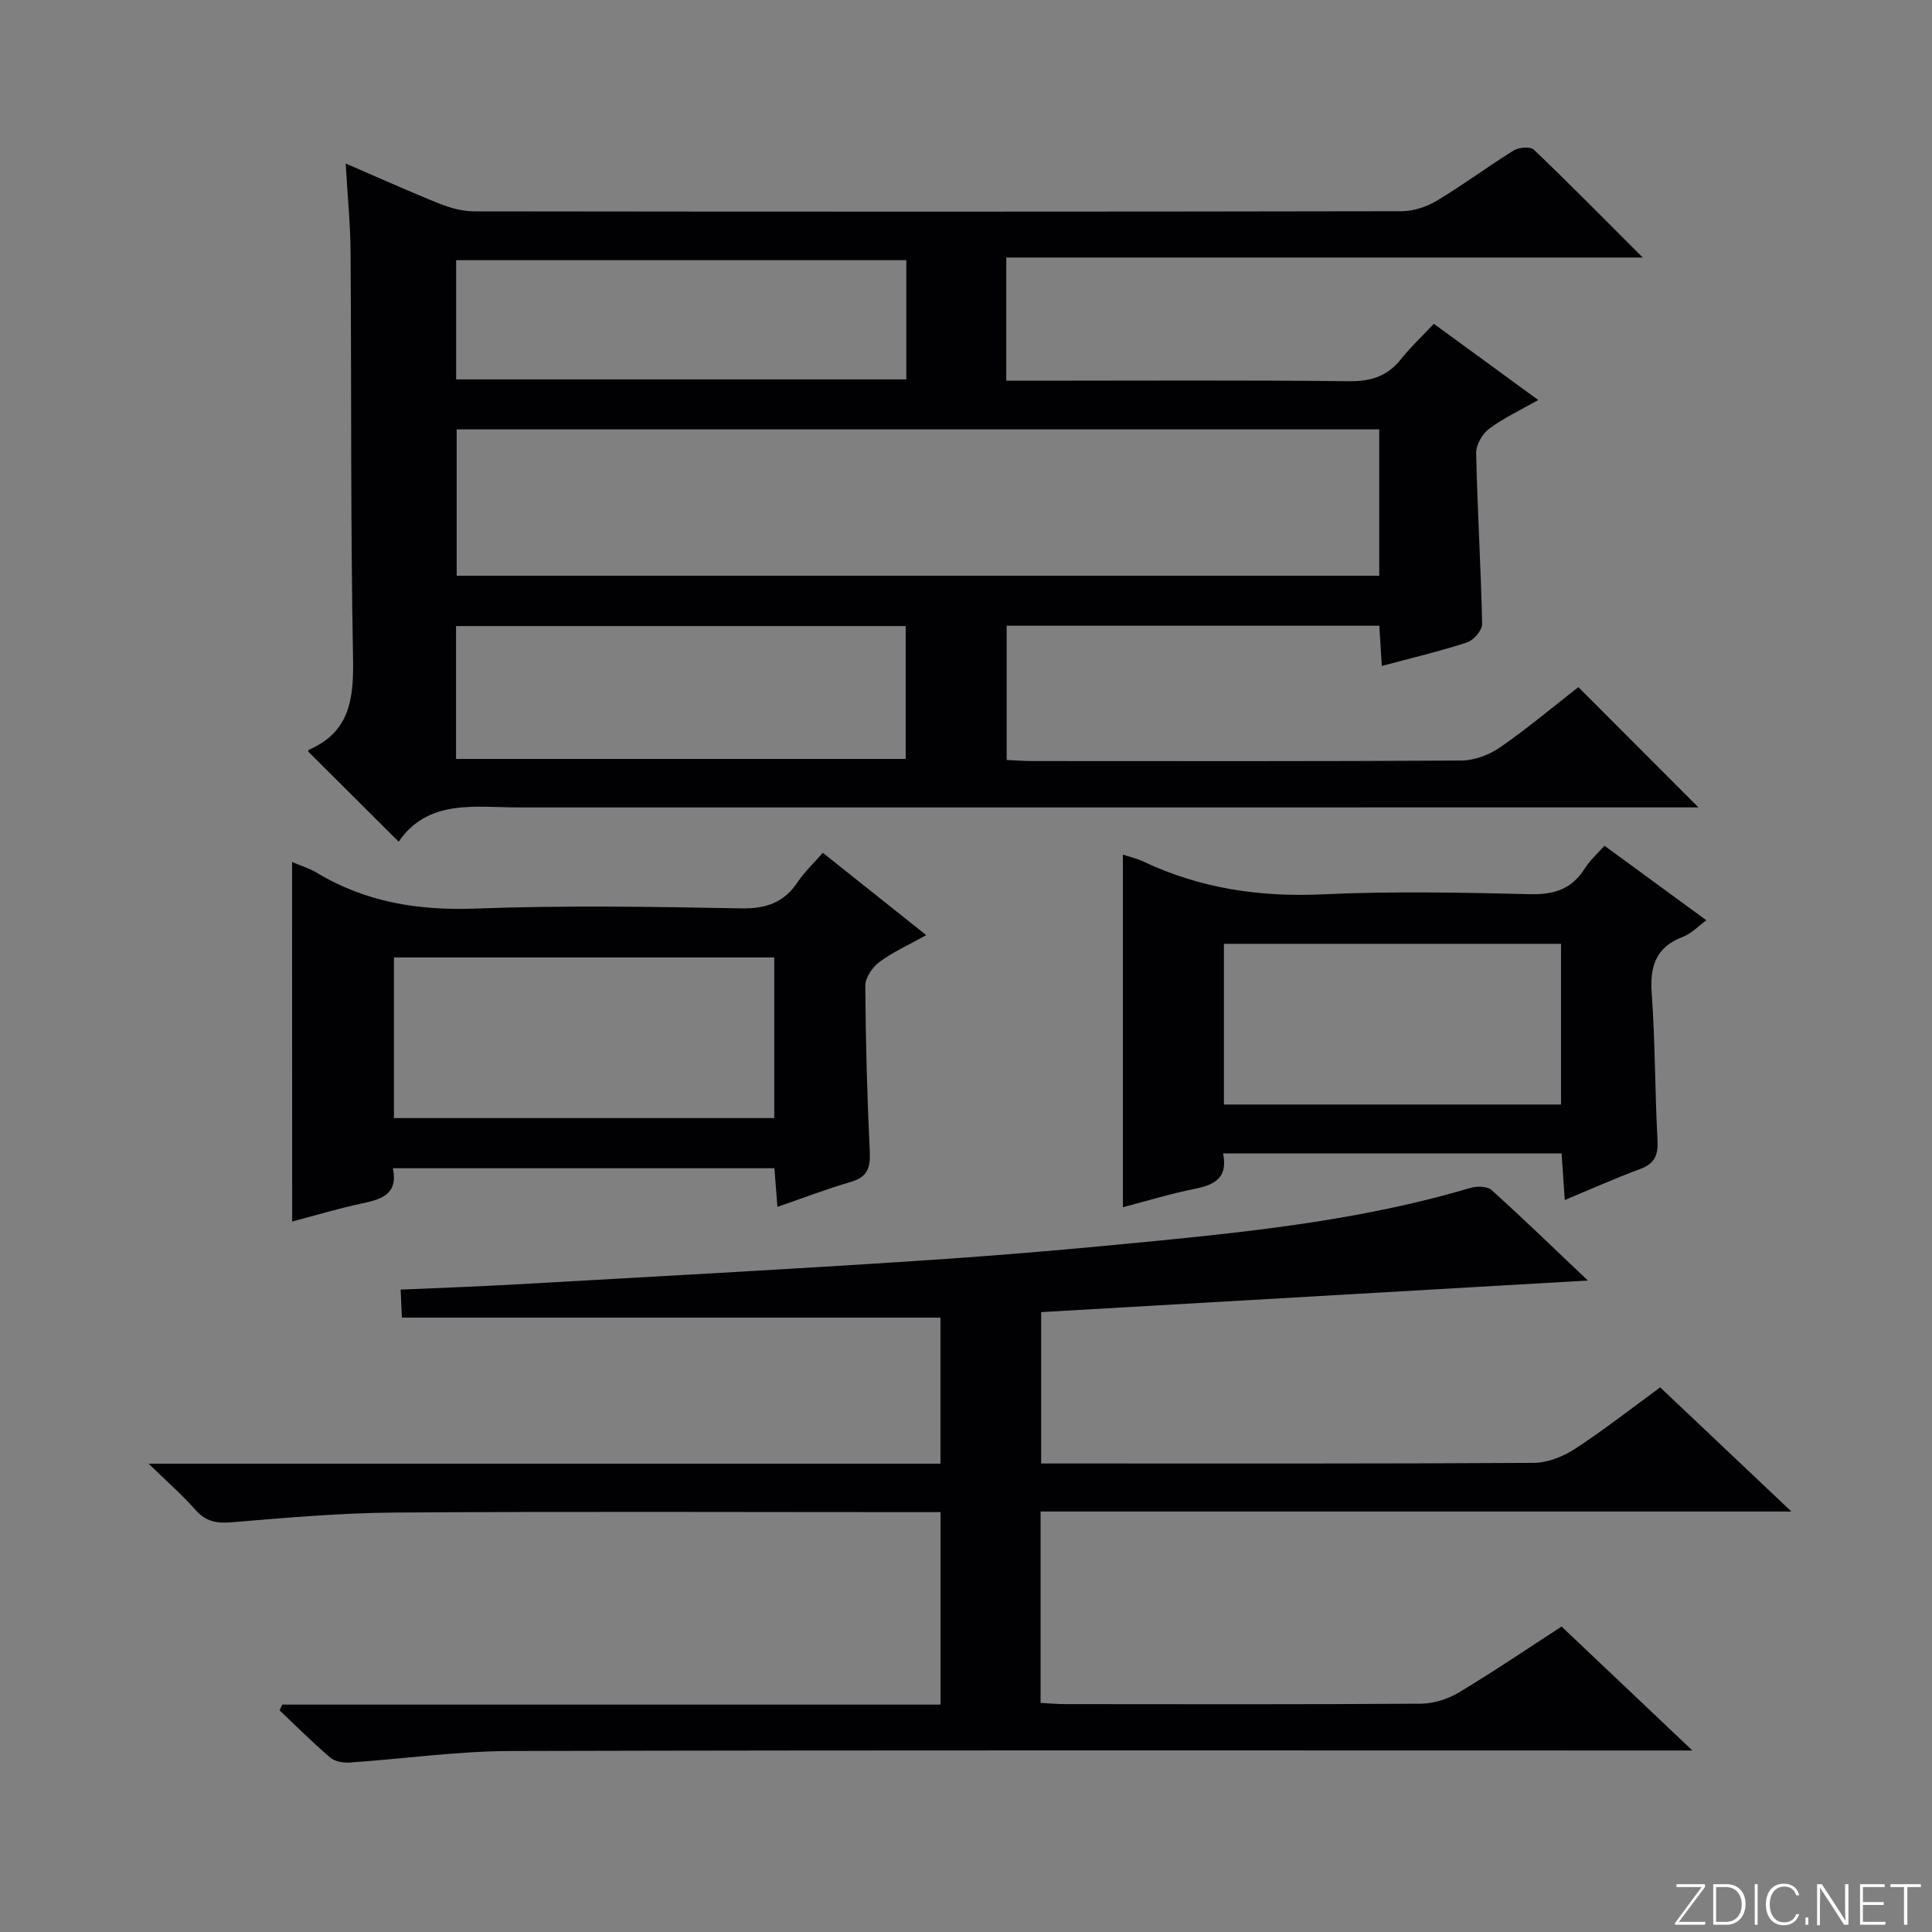 <svg enable-background="new 0 0 400 400" viewBox="0 0 400 400" xmlns="http://www.w3.org/2000/svg"><rect x="0" y="0" width="400" height="400" fill="#808080" stroke="none"/><g fill="#fbfcfa"><path d="m346.9 398 5.4-7.3h-5.2v-.6h5.9v.6l-5.4 7.2h5.5l-.1.6h-6.2v-.5z"/><path d="m354.7 390.1h2.8c2.3 0 3.9 1.6 3.9 4.1s-1.6 4.3-3.9 4.3h-2.8zm.6 7.8h2c2.2 0 3.3-1.6 3.3-3.6 0-1.8-1-3.6-3.3-3.6h-2z"/><path d="m363.9 390.1v8.4h-.6v-8.4z"/><path d="m372.5 396.3c-.4 1.3-1.4 2.3-3.2 2.3-2.4 0-3.7-1.9-3.7-4.3 0-2.3 1.2-4.3 3.7-4.3 1.8 0 2.9 1 3.2 2.4h-.6c-.4-1.1-1.1-1.8-2.5-1.8-2.1 0-3 1.9-3 3.7s.9 3.7 3 3.7c1.4 0 2.1-.7 2.5-1.7z"/><path d="m373.8 398.5v-1.5h.6v1.5z"/><path d="m376.2 398.5v-8.4h1c1.3 2 4.4 6.7 4.9 7.6-.1-1.2-.1-2.4-.1-3.8v-3.8h.7v8.4h-.9c-1.2-1.9-4.4-6.8-5-7.7.1 1.1 0 2.3 0 3.9v3.9h-.6z"/><path d="m390 394.4h-4.3v3.5h4.7l-.1.6h-5.2v-8.4h5.1v.6h-4.5v3.1h4.3v.7z"/><path d="m394.2 390.7h-2.8v-.6h6.3v.6h-2.8v7.8h-.7z"/></g><path d="m82.54 174.26c-6.57-6.54-12.55-12.5-18.71-18.64-.04.17-.05-.32.12-.39 8.63-3.74 9.3-10.78 9.14-19.13-.52-27.98-.31-55.97-.51-83.96-.04-5.8-.63-11.6-1.01-18.29 6.93 2.99 13.16 5.81 19.51 8.35 2.25.9 4.77 1.56 7.16 1.56 63.98.08 127.96.09 191.94-.03 2.47 0 5.21-.91 7.34-2.2 5.41-3.24 10.49-7.04 15.86-10.37 1.07-.66 3.46-.86 4.19-.17 7.29 6.96 14.36 14.15 22.55 22.33-44.82 0-88.16 0-131.78 0v25.5h5.5c21.83 0 43.65-.14 65.48.11 4.58.05 7.96-1.06 10.78-4.62 1.95-2.46 4.28-4.62 6.76-7.27 7.31 5.33 14.21 10.37 21.62 15.78-3.71 2.11-7.19 3.72-10.19 5.97-1.4 1.05-2.7 3.34-2.67 5.04.26 11.79.99 23.57 1.24 35.37.03 1.29-1.77 3.37-3.14 3.81-5.66 1.85-11.49 3.22-17.63 4.87-.17-2.81-.33-5.38-.52-8.33-25.67 0-51.23 0-77.15 0v27.79c1.67.08 3.44.23 5.22.23 29.66.01 59.31.08 88.97-.11 2.72-.02 5.79-1.21 8.06-2.79 5.73-3.98 11.09-8.49 16.11-12.41 8.33 8.34 16.5 16.53 24.86 24.9-1.33 0-3.21 0-5.08 0-79.64 0-159.28 0-238.92.01-9.22.01-18.95-1.86-25.1 7.09zm203.02-85.36c-63.89 0-127.5 0-191.01 0v30.3h191.01c0-10.3 0-20.22 0-30.3zm-191.14 68.23h93.09c0-9.53 0-18.6 0-27.51-31.3 0-62.18 0-93.09 0zm.02-78.58h93.2c0-8.34 0-16.42 0-24.68-31.17 0-62.18 0-93.2 0z" fill="#010103"/><path d="m194.73 352.92c0-13.53 0-26.43 0-39.85-2.01 0-3.79 0-5.58 0-35.83 0-71.66-.16-107.49.09-11.28.08-22.56 1.09-33.81 2.02-3.13.26-5.29-.21-7.4-2.6-2.69-3.06-5.8-5.76-9.68-9.54h163.94c0-10.35 0-20.27 0-30.24-37.03 0-74.06 0-111.5 0-.07-1.57-.15-3.34-.26-5.8 8.08-.36 15.98-.63 23.87-1.08 27.89-1.58 55.78-3.08 83.65-4.91 16.42-1.07 32.82-2.5 49.19-4.12 21.82-2.15 43.6-4.66 64.75-10.94 1.35-.4 3.52-.37 4.42.45 6.77 6.11 13.33 12.47 19.92 18.72-37.72 2.18-75.28 4.35-113.19 6.54v31.34h5.01c32.33 0 64.66.07 96.99-.13 2.88-.02 6.08-1.31 8.54-2.91 5.96-3.88 11.58-8.3 17.62-12.72 8.83 8.35 17.5 16.55 27.17 25.7-52.55 0-103.86 0-155.45 0v39.63c1.73.09 3.48.25 5.24.25 24.5.02 49 .08 73.5-.09 2.63-.02 5.55-.94 7.83-2.3 7.13-4.27 14.01-8.95 21.3-13.67 8.71 8.25 17.33 16.42 27.08 25.66-3.4 0-5.31 0-7.22 0-79.16 0-158.33-.1-237.49.11-11.08.03-22.16 1.63-33.25 2.38-1.35.09-3.1-.2-4.06-1.02-3.63-3.1-7.01-6.49-10.49-9.78.19-.4.37-.79.56-1.19z" fill="#010103"/><path d="m60.47 178.48c1.81.77 3.58 1.28 5.1 2.2 10.15 6.13 21.04 7.87 32.88 7.43 18.3-.68 36.65-.39 54.96-.04 5.2.1 8.91-1.19 11.77-5.49 1.36-2.05 3.22-3.77 5.18-6.02 7.03 5.6 13.87 11.04 21.41 17.05-3.61 2.01-6.89 3.48-9.71 5.57-1.44 1.07-2.92 3.25-2.91 4.92.07 11.47.39 22.95.93 34.41.16 3.31-.53 5.21-3.94 6.2-4.92 1.42-9.72 3.28-15.18 5.16-.22-2.8-.41-5.18-.63-8-26.26 0-52.44 0-78.98 0 1.11 5.38-2.33 6.42-6.36 7.28-4.86 1.03-9.62 2.47-14.5 3.75-.02-24.73-.02-49.25-.02-74.42zm21.09 19.75v33.26h78.74c0-11.23 0-22.13 0-33.26-26.34 0-52.4 0-78.74 0z" fill="#010103"/><path d="m253.23 238.8c1.04 5.12-1.81 6.52-5.85 7.33-5.02 1.01-9.94 2.52-14.9 3.81 0-24.39 0-48.56 0-73 1.44.47 2.89.79 4.19 1.41 11.81 5.6 24.16 7.42 37.23 6.81 14.29-.66 28.64-.37 42.95-.03 4.99.12 8.61-1.1 11.28-5.35 1.04-1.65 2.56-2.99 4.06-4.68 7.02 5.14 13.83 10.12 21.1 15.44-1.76 1.27-3.13 2.76-4.82 3.4-5.6 2.11-6.91 6.04-6.5 11.7.73 10.11.65 20.27 1.2 30.39.17 3.13-.59 4.89-3.61 6.01-5.09 1.88-10.06 4.11-15.59 6.41-.24-3.46-.44-6.36-.66-9.64-23.23-.01-46.28-.01-70.08-.01zm.17-10.12h69.79c0-11.25 0-22.29 0-33.27-23.46 0-46.51 0-69.79 0z" fill="#010103"/></svg>